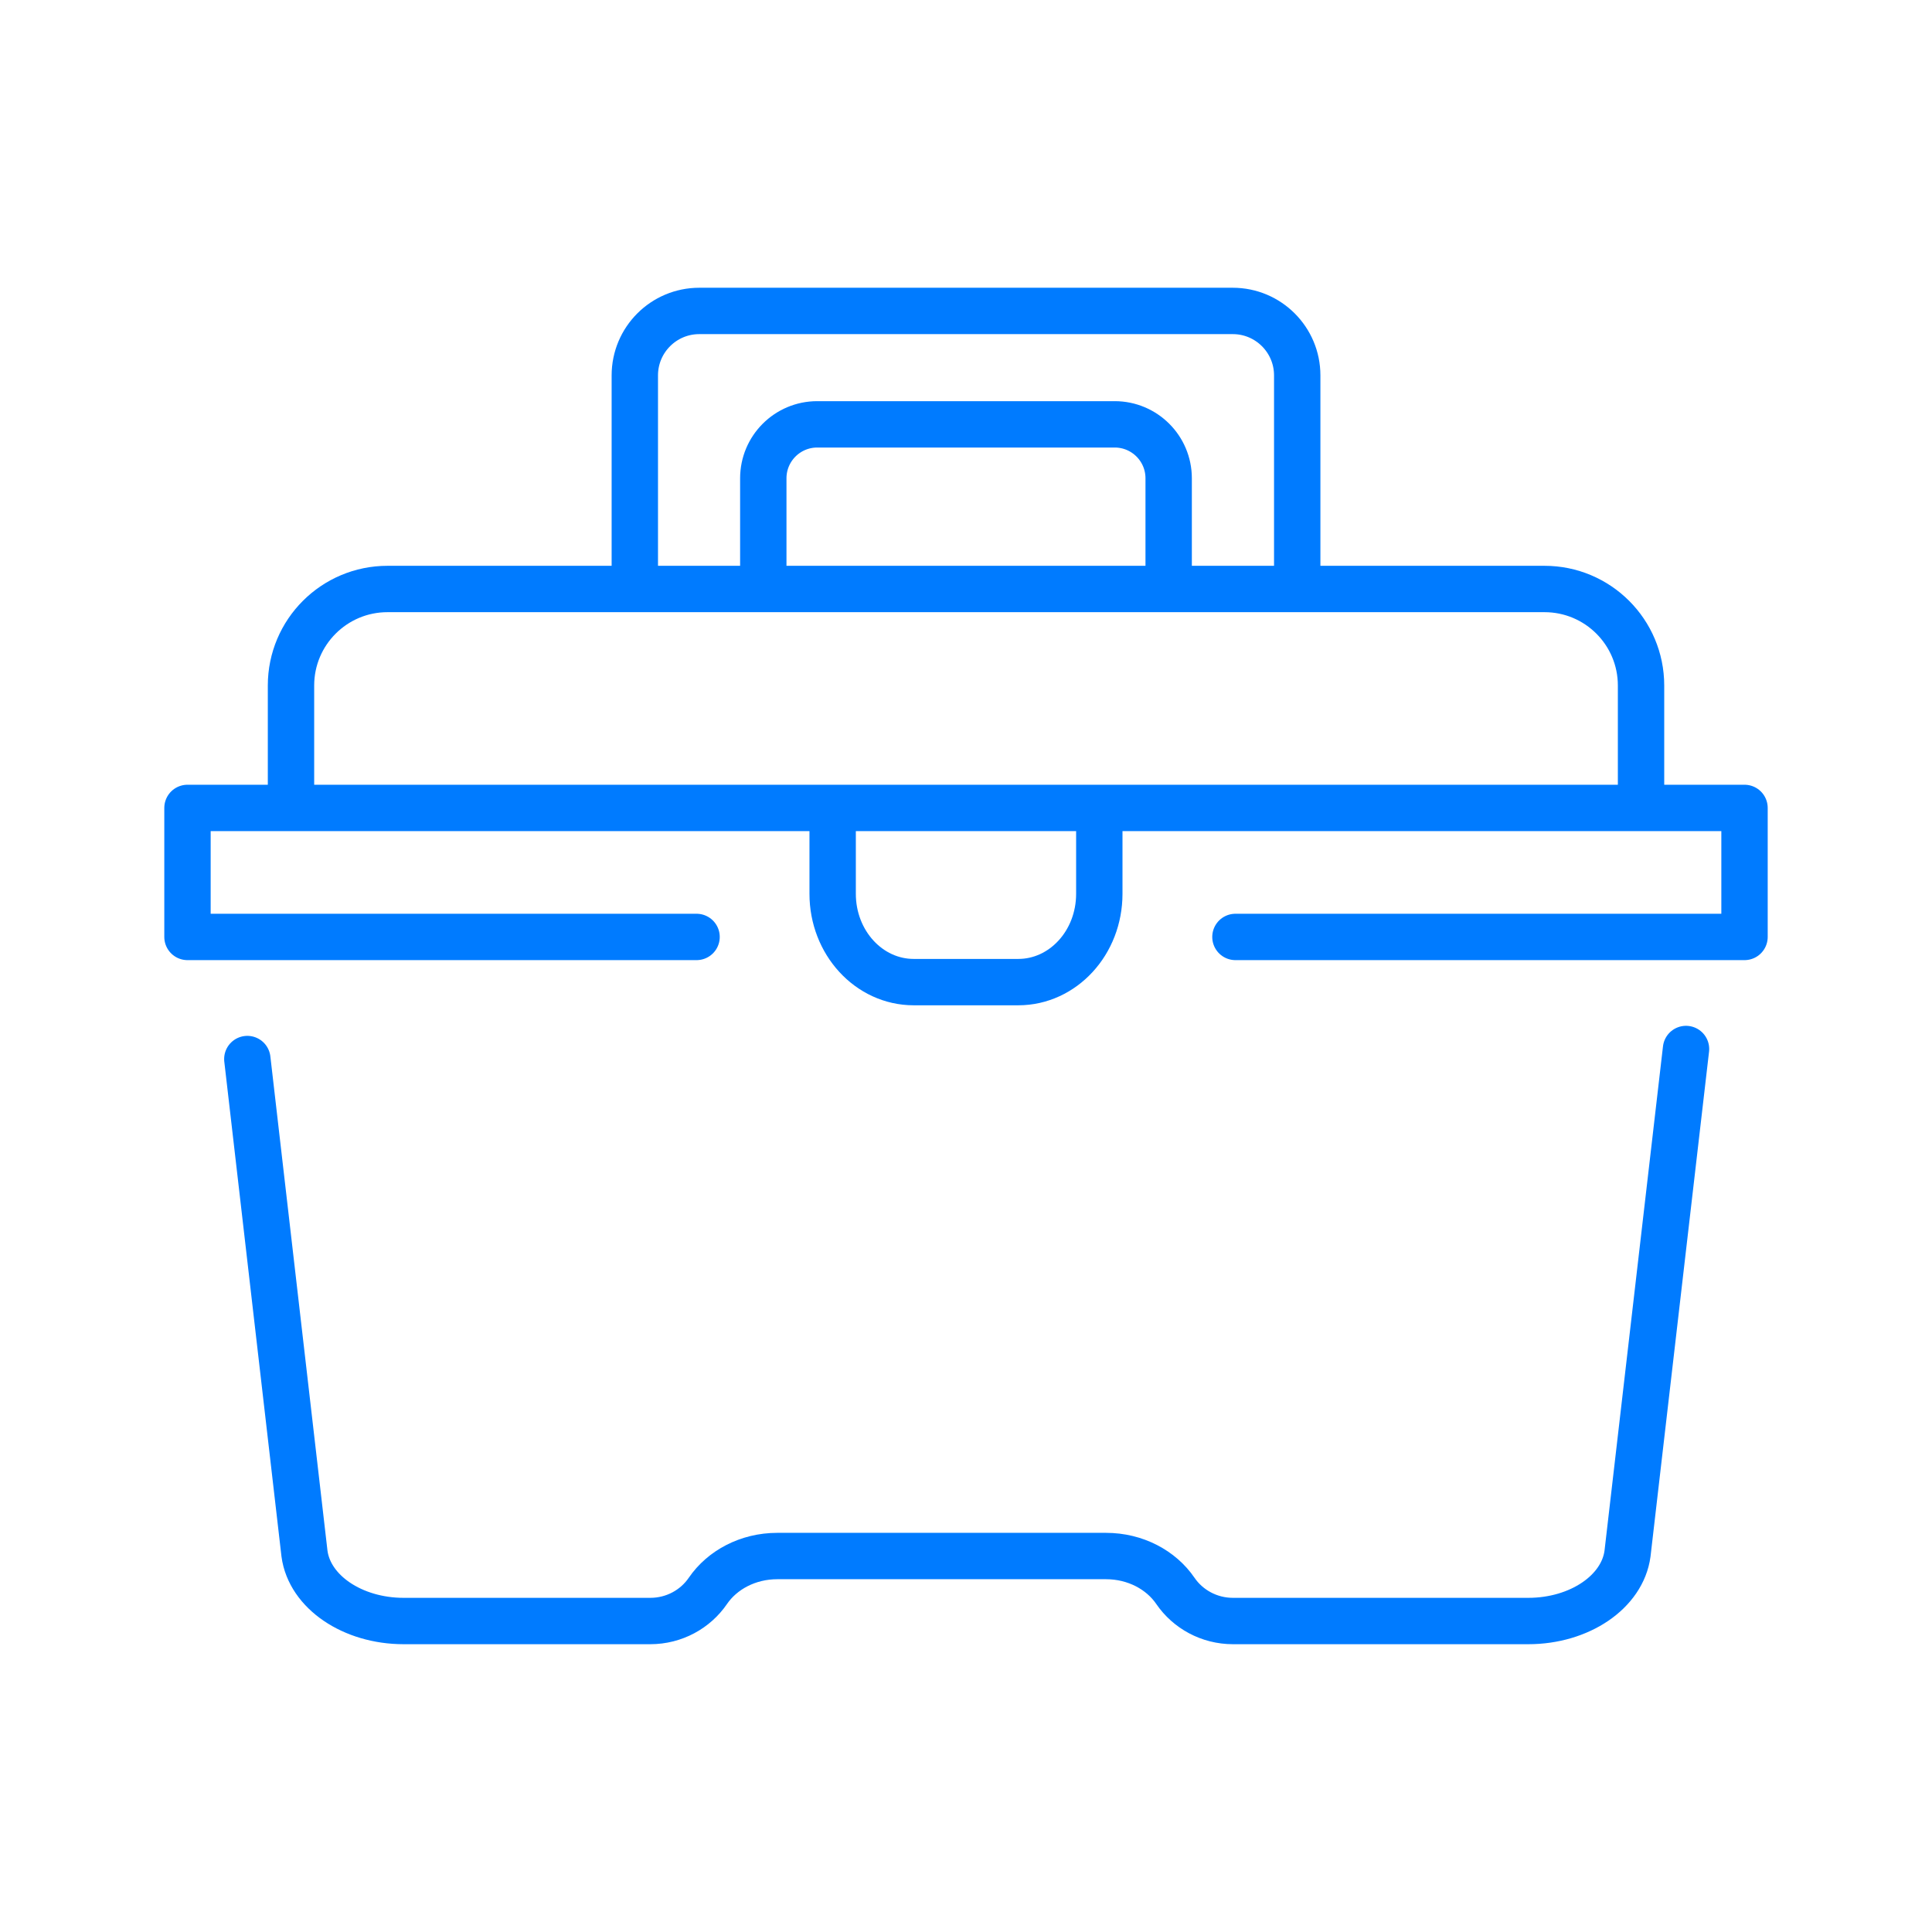 <?xml version="1.0" encoding="UTF-8"?>
<svg id="Ebene_1" data-name="Ebene 1" xmlns="http://www.w3.org/2000/svg" viewBox="0 0 500 500">
  <defs>
    <style>
      .cls-1 {
        fill: none;
        stroke: #007bff;
        stroke-linecap: round;
        stroke-linejoin: round;
        stroke-width: 12px;
      }
    </style>
  </defs>
  <path class="cls-1" d="M436.34,271.48l-15.14,130.59c-1.32,9.91-12.42,17.45-25.69,17.45h-76.41c-6.18,0-11.68-3.08-14.91-7.8-3.69-5.41-10.35-9.02-17.96-9.02h-85.07c-7.6,0-14.26,3.61-17.96,9.02-3.22,4.72-8.73,7.8-14.91,7.8h-63.82c-13.25,0-24.35-7.54-25.67-17.45l-14.79-127.99"/>
  <path class="cls-1" d="M164.29,150.05v-52.9c0-9.21,7.47-16.68,16.68-16.68h138.07c9.21,0,16.68,7.47,16.68,16.68v52.9"/>
  <path class="cls-1" d="M302.45,152.26v-28.48c0-7.71-6.25-13.96-13.96-13.96h-76.99c-7.71,0-13.96,6.25-13.96,13.96v28.48"/>
  <polyline class="cls-1" points="319.73 242.48 451.48 242.48 451.48 209.09 48.52 209.09 48.52 242.48 180.27 242.48"/>
  <path class="cls-1" d="M215.49,211.38v19.94c0,12.62,9.39,22.85,20.98,22.85h27.06c5.79,0,11.04-2.56,14.83-6.69,3.8-4.13,6.14-9.85,6.14-16.16v-19.94"/>
  <path class="cls-1" d="M424.7,206v-28.59c0-13.8-11.19-24.98-24.98-24.98H100.29c-13.8,0-24.98,11.19-24.98,24.98v28.59"/>
</svg>
